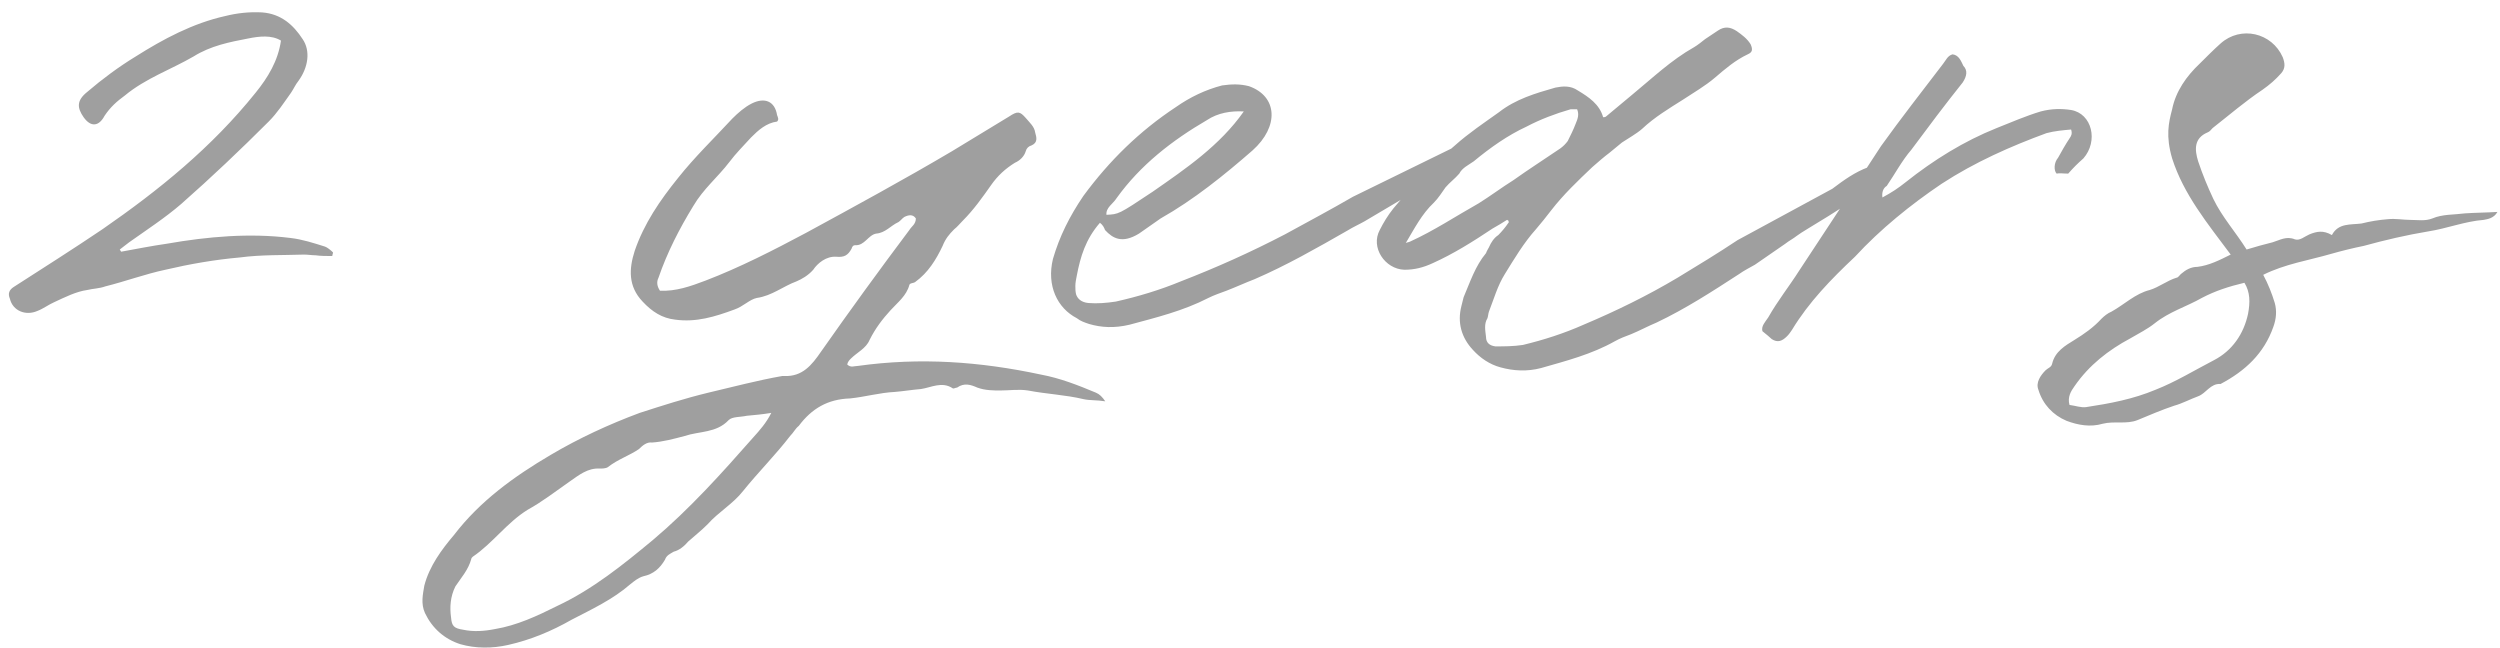 <?xml version="1.0" encoding="UTF-8"?> <svg xmlns="http://www.w3.org/2000/svg" width="166" height="43" viewBox="0 0 166 43" fill="none"> <path d="M2.48 20.648C2.864 20.504 3.248 20.216 3.584 20.072C4.304 19.736 5.072 19.352 5.792 19.256C6.176 19.16 6.608 19.16 6.992 19.016C8.336 18.68 9.632 18.2 10.976 17.912C12.608 17.528 14.288 17.24 15.92 17.096C17.36 16.904 18.8 16.952 20.192 16.904C20.432 16.904 20.72 16.952 20.96 16.952C21.296 17 21.68 17 22.064 17C22.064 16.904 22.112 16.856 22.112 16.76C21.968 16.616 21.728 16.424 21.584 16.376C20.816 16.136 20.096 15.896 19.28 15.8C16.592 15.464 13.808 15.704 11.072 16.184C10.064 16.328 9.104 16.52 8.048 16.712C8 16.664 8 16.616 7.952 16.568L8.576 16.088C9.728 15.272 10.976 14.456 12.032 13.544C14.048 11.768 15.968 9.944 17.84 8.072C18.416 7.496 18.848 6.824 19.328 6.152C19.52 5.864 19.616 5.624 19.808 5.384C20.48 4.472 20.624 3.368 20.096 2.6C19.472 1.64 18.656 0.92 17.408 0.824C16.544 0.776 15.728 0.872 14.96 1.064C12.8 1.544 10.832 2.6 9.008 3.752C7.904 4.424 6.8 5.24 5.792 6.104C5.072 6.68 5.12 7.16 5.552 7.784C6.032 8.456 6.56 8.408 6.944 7.688C7.328 7.112 7.76 6.728 8.288 6.344C9.68 5.192 11.36 4.616 12.848 3.752C14 3.032 15.248 2.792 16.496 2.552C17.216 2.408 18.032 2.312 18.656 2.696C18.464 4.04 17.792 5.144 16.976 6.152C14.048 9.8 10.544 12.632 6.8 15.224C4.88 16.52 2.912 17.768 0.896 19.064C0.608 19.256 0.512 19.496 0.656 19.832C0.848 20.648 1.712 20.984 2.48 20.648ZM30.573 42.776C31.581 43.064 32.685 43.064 33.742 42.824C35.23 42.488 36.621 41.912 37.965 41.144C39.261 40.472 40.702 39.8 41.853 38.792C42.093 38.6 42.382 38.36 42.718 38.264C43.389 38.12 43.822 37.736 44.157 37.16C44.254 36.872 44.493 36.776 44.733 36.632C45.117 36.536 45.453 36.248 45.694 35.96C46.126 35.576 46.557 35.24 46.989 34.808C47.709 33.992 48.669 33.464 49.342 32.6C50.349 31.352 51.502 30.2 52.462 28.952C52.702 28.712 52.797 28.472 53.038 28.28C53.901 27.128 54.958 26.504 56.446 26.456C57.406 26.36 58.413 26.072 59.422 26.024C59.998 25.976 60.574 25.88 61.15 25.832C61.822 25.736 62.541 25.304 63.261 25.784C63.309 25.832 63.453 25.736 63.55 25.736C64.029 25.4 64.462 25.544 64.894 25.736C65.421 25.928 65.95 25.928 66.43 25.928C67.053 25.928 67.629 25.832 68.254 25.928C69.501 26.168 70.749 26.216 71.95 26.504C72.382 26.6 72.814 26.552 73.389 26.648C73.198 26.36 73.005 26.168 72.766 26.072C71.614 25.592 70.413 25.112 69.118 24.872C65.085 24.008 61.102 23.72 56.974 24.296C56.733 24.296 56.493 24.44 56.254 24.2C56.301 24.008 56.398 23.912 56.493 23.816C56.925 23.384 57.502 23.144 57.742 22.568C58.126 21.8 58.605 21.176 59.133 20.6C59.614 20.072 60.19 19.64 60.382 18.92C60.429 18.776 60.621 18.824 60.766 18.728C61.63 18.104 62.157 17.24 62.59 16.328C62.782 15.848 63.022 15.56 63.358 15.224C63.55 15.08 63.742 14.84 63.934 14.648C64.653 13.928 65.23 13.112 65.805 12.296C66.237 11.672 66.766 11.192 67.389 10.808C67.725 10.664 68.013 10.376 68.109 10.04C68.157 9.848 68.302 9.704 68.493 9.656C68.925 9.464 68.829 9.128 68.734 8.792C68.686 8.408 68.35 8.12 68.109 7.832C67.725 7.4 67.582 7.352 67.005 7.736L63.214 10.04C60.045 11.912 56.782 13.688 53.517 15.464C51.358 16.616 49.102 17.768 46.846 18.632C45.837 19.016 44.877 19.352 43.822 19.304C43.63 19.016 43.581 18.728 43.725 18.44C44.301 16.76 45.117 15.176 46.029 13.688C46.702 12.536 47.661 11.768 48.429 10.76C48.861 10.184 49.389 9.656 49.87 9.128C50.349 8.648 50.877 8.168 51.597 8.072C51.742 7.928 51.645 7.784 51.597 7.64C51.453 6.728 50.782 6.44 49.917 6.872C49.438 7.112 49.005 7.496 48.621 7.88C47.422 9.176 46.126 10.424 45.022 11.816C43.822 13.304 42.766 14.84 42.142 16.664C41.758 17.864 41.709 19.016 42.669 20.024C43.294 20.696 43.965 21.128 44.83 21.224C46.221 21.416 47.469 21.032 48.766 20.552C49.342 20.36 49.773 19.88 50.254 19.784C51.261 19.64 51.981 19.016 52.894 18.68C53.23 18.536 53.661 18.296 53.998 17.912C54.285 17.48 54.861 17 55.533 17.048C56.062 17.096 56.301 16.952 56.541 16.52C56.59 16.376 56.638 16.28 56.782 16.28C57.406 16.328 57.645 15.608 58.173 15.512C58.797 15.464 59.133 14.984 59.661 14.744C59.806 14.648 59.901 14.504 60.045 14.408C60.334 14.264 60.621 14.216 60.813 14.504C60.813 14.888 60.526 15.032 60.382 15.272C58.365 17.96 56.446 20.6 54.526 23.336C53.901 24.248 53.278 25.016 52.078 24.968H51.934C50.301 25.256 48.669 25.688 47.038 26.072C45.453 26.456 43.965 26.936 42.477 27.416C40.413 28.184 38.446 29.096 36.574 30.2C34.126 31.64 31.869 33.272 30.142 35.528C29.326 36.488 28.509 37.592 28.174 38.888C28.078 39.464 27.933 40.088 28.221 40.712C28.701 41.72 29.517 42.44 30.573 42.776ZM30.765 41.816C30.142 41.72 29.997 41.576 29.95 41C29.854 40.328 29.901 39.608 30.238 38.936C30.622 38.36 31.102 37.832 31.294 37.112C31.294 37.064 31.341 37.016 31.39 36.968C32.733 36.056 33.645 34.712 35.038 33.848C35.998 33.32 36.861 32.648 37.822 31.976C38.446 31.544 39.022 31.064 39.837 31.112C39.981 31.112 40.221 31.112 40.365 31.016C41.038 30.488 41.806 30.248 42.429 29.816C42.669 29.576 42.958 29.336 43.294 29.384C44.014 29.336 44.733 29.144 45.453 28.952C46.462 28.616 47.566 28.76 48.382 27.896C48.621 27.656 49.15 27.704 49.581 27.608C50.109 27.56 50.638 27.512 51.214 27.416C50.877 28.088 50.446 28.568 50.014 29.048C47.901 31.448 45.789 33.8 43.342 35.864C41.373 37.496 39.358 39.128 37.005 40.232C35.661 40.904 34.318 41.528 32.877 41.768C32.157 41.912 31.438 41.96 30.765 41.816ZM99.916 8.216C99.82 8.168 99.628 8.168 99.532 8.216C98.524 8.552 97.708 9.08 96.796 9.656L89.836 13.064C88.348 13.928 86.812 14.744 85.324 15.56C83.02 16.76 80.764 17.768 78.412 18.68C77.02 19.256 75.58 19.688 74.092 20.024C73.468 20.12 72.844 20.168 72.268 20.12C71.788 20.072 71.548 19.832 71.452 19.544C71.404 19.352 71.404 19.16 71.404 19.016V18.968C71.404 18.776 71.452 18.536 71.5 18.296C71.74 17.048 72.076 15.896 73.036 14.792C73.228 14.936 73.324 15.128 73.372 15.272C73.9 15.848 74.524 16.184 75.628 15.512L77.068 14.504C79.276 13.256 81.292 11.624 83.164 9.992C84.94 8.408 84.844 6.392 82.924 5.72C82.348 5.576 81.82 5.576 81.148 5.672C80.044 5.96 79.036 6.44 78.076 7.112C75.676 8.696 73.66 10.664 71.932 13.016C71.02 14.36 70.348 15.704 69.916 17.192C69.484 18.968 70.204 20.456 71.5 21.128C71.74 21.32 72.028 21.416 72.316 21.512C73.132 21.752 73.996 21.8 75.004 21.56C76.78 21.08 78.556 20.648 80.236 19.784C80.62 19.592 81.052 19.448 81.436 19.304C82.06 19.064 82.684 18.776 83.308 18.536C85.42 17.624 87.436 16.472 89.452 15.32C89.836 15.08 90.268 14.888 90.604 14.696L92.956 13.304C93.196 13.112 93.532 12.968 93.82 12.776C94.396 12.392 97.9 10.664 98.908 9.752C99.388 9.368 99.868 8.936 100.06 8.36C100.012 8.264 99.964 8.216 99.916 8.216ZM74.14 13.16C75.724 10.952 77.836 9.32 80.14 7.976C80.86 7.496 81.724 7.352 82.588 7.4C81.004 9.656 78.748 11.192 76.54 12.728C74.236 14.264 74.284 14.216 73.468 14.264C73.42 13.784 73.9 13.544 74.14 13.16ZM102.32 24.44C104 23.96 105.68 23.528 107.216 22.664C107.552 22.472 107.936 22.328 108.32 22.184C108.896 21.944 109.424 21.656 110 21.416C111.92 20.504 113.696 19.352 115.472 18.2C115.808 17.96 116.192 17.768 116.528 17.576L118.544 16.184C118.784 15.992 119.072 15.848 119.312 15.656C119.792 15.272 122.96 13.544 123.776 12.632C124.16 12.248 124.544 11.816 124.64 11.24C124.544 11.144 124.496 11.096 124.448 11.096C124.352 11.048 124.16 11.048 124.064 11.096C123.152 11.432 122.432 11.96 121.664 12.536L115.376 15.944C114.08 16.808 112.736 17.624 111.392 18.44C109.376 19.64 107.312 20.648 105.152 21.56C103.856 22.136 102.512 22.568 101.12 22.904C100.496 23 99.872 23 99.296 23C98.912 22.952 98.672 22.76 98.672 22.376C98.624 21.944 98.528 21.512 98.768 21.128C98.816 20.984 98.816 20.84 98.864 20.696C99.2 19.832 99.44 18.968 99.92 18.2C100.544 17.192 101.168 16.136 101.984 15.224C102.32 14.84 102.656 14.408 102.992 13.976C103.808 12.92 104.768 12.008 105.728 11.096C106.112 10.76 106.496 10.424 106.88 10.136L107.696 9.464C108.128 9.176 108.656 8.888 109.04 8.552C109.856 7.784 110.816 7.208 111.728 6.632C112.448 6.152 113.216 5.72 113.888 5.144C114.56 4.568 115.232 3.992 116.048 3.608C116.384 3.464 116.384 3.272 116.24 2.936C116 2.552 115.664 2.312 115.328 2.072C114.896 1.784 114.512 1.736 114.08 2.024L113.216 2.6C112.976 2.792 112.736 2.984 112.496 3.128C110.96 3.992 109.712 5.192 108.368 6.296L106.64 7.736C106.592 7.784 106.496 7.784 106.448 7.784C106.208 6.92 105.488 6.44 104.768 6.008C104.288 5.672 103.76 5.72 103.28 5.816C101.936 6.2 100.64 6.584 99.536 7.448C98.528 8.168 97.52 8.84 96.608 9.656C95.12 10.904 93.776 12.344 92.528 13.832C92.144 14.312 91.856 14.792 91.616 15.272C90.992 16.424 91.952 17.864 93.248 17.912C93.92 17.912 94.496 17.768 95.12 17.48C96.512 16.856 97.808 16.04 99.104 15.176C99.44 14.984 99.776 14.792 100.064 14.6C100.112 14.6 100.112 14.648 100.16 14.648C100.16 14.696 100.208 14.792 100.16 14.792C99.968 15.08 99.728 15.368 99.488 15.608C99.2 15.8 99.008 16.088 98.864 16.424C98.816 16.52 98.72 16.664 98.672 16.808C97.952 17.672 97.616 18.728 97.184 19.736L97.04 20.312C96.752 21.416 97.04 22.424 97.808 23.24C98.288 23.768 98.912 24.2 99.632 24.392C100.496 24.632 101.408 24.68 102.32 24.44ZM93.344 16.136C93.92 15.176 94.4 14.216 95.216 13.448C95.504 13.16 95.744 12.776 95.984 12.44C96.272 12.104 96.608 11.864 96.896 11.528C97.088 11.144 97.52 10.952 97.856 10.712C98.96 9.8 100.112 8.984 101.36 8.408C102.272 7.928 103.28 7.544 104.288 7.256H104.72C104.864 7.592 104.768 7.88 104.624 8.216C104.48 8.6 104.288 8.984 104.096 9.368C103.952 9.56 103.808 9.704 103.616 9.848C102.56 10.568 101.504 11.24 100.496 11.96C99.728 12.44 98.96 13.016 98.192 13.496C96.656 14.36 95.216 15.32 93.632 16.04C93.536 16.088 93.44 16.088 93.344 16.136ZM117.649 22.52C118.033 22.76 118.321 22.664 118.657 22.328C118.801 22.184 118.897 22.04 118.993 21.896C120.097 20.072 121.585 18.536 123.169 17.048C124.849 15.224 126.865 13.592 128.929 12.2C131.137 10.76 133.537 9.704 135.889 8.84C136.417 8.696 136.993 8.648 137.521 8.6C137.617 8.888 137.521 9.032 137.425 9.176C137.137 9.608 136.897 10.04 136.657 10.472C136.369 10.808 136.369 11.336 136.561 11.528C136.753 11.48 136.993 11.528 137.329 11.528C137.665 11.144 137.953 10.856 138.337 10.52C139.345 9.368 138.913 7.544 137.521 7.304C136.897 7.208 136.225 7.208 135.505 7.4C134.545 7.688 133.537 8.12 132.577 8.504C130.417 9.368 128.401 10.616 126.529 12.104C126.049 12.488 125.617 12.776 124.993 13.112C124.945 12.776 125.041 12.488 125.281 12.344C125.809 11.576 126.289 10.664 126.913 9.944C128.017 8.456 129.169 6.92 130.321 5.48C130.609 5.048 130.657 4.664 130.369 4.376C130.225 4.088 130.081 3.656 129.649 3.608C129.313 3.704 129.217 3.992 129.025 4.232C127.633 6.056 126.241 7.832 124.897 9.704C123.121 12.44 121.297 15.176 119.473 17.96C118.801 19.016 118.033 19.976 117.409 21.08C117.217 21.368 116.929 21.656 117.025 21.992C117.313 22.232 117.505 22.376 117.649 22.52ZM139.622 28.136C140.39 27.944 141.206 28.184 141.926 27.896C142.742 27.56 143.51 27.224 144.374 26.936C144.902 26.792 145.43 26.504 145.958 26.312C146.486 26.12 146.774 25.448 147.446 25.496C149.078 24.632 150.326 23.48 150.95 21.704C151.142 21.176 151.19 20.648 151.046 20.12C150.854 19.496 150.614 18.872 150.278 18.248C151.718 17.528 153.302 17.288 154.79 16.856C155.462 16.664 156.23 16.472 156.95 16.328C158.342 15.944 159.782 15.608 161.222 15.368C162.47 15.176 163.67 14.696 164.918 14.6C165.158 14.552 165.59 14.504 165.83 14.072C165.062 14.12 164.342 14.12 163.67 14.168C162.95 14.264 162.182 14.216 161.51 14.504C161.03 14.696 160.502 14.6 160.022 14.6C159.59 14.6 159.062 14.504 158.582 14.552C157.958 14.6 157.382 14.696 156.806 14.84C156.086 14.936 155.27 14.792 154.838 15.608C154.262 15.272 153.83 15.368 153.35 15.56C153.014 15.704 152.726 15.992 152.39 15.896C151.814 15.656 151.382 15.944 150.902 16.088C150.326 16.232 149.798 16.376 149.174 16.568C148.454 15.416 147.542 14.408 146.966 13.208C146.582 12.392 146.246 11.576 145.958 10.712C145.718 9.944 145.67 9.176 146.582 8.792C146.726 8.744 146.822 8.6 146.918 8.504C148.022 7.64 149.078 6.728 150.23 5.96C150.71 5.624 151.094 5.288 151.478 4.856C151.766 4.52 151.718 4.184 151.574 3.8C150.854 2.168 148.79 1.688 147.446 2.888C146.966 3.32 146.534 3.752 146.054 4.232C145.19 5.048 144.47 6.056 144.23 7.256C143.99 8.168 143.798 9.032 144.23 10.52C144.998 12.92 146.582 14.84 148.118 16.904C147.35 17.288 146.678 17.624 145.91 17.72C145.478 17.72 145.142 17.912 144.806 18.2C144.71 18.296 144.614 18.44 144.518 18.44C143.894 18.632 143.366 19.064 142.742 19.256C141.782 19.496 141.062 20.216 140.198 20.696C139.958 20.792 139.718 20.984 139.526 21.176C138.998 21.752 138.374 22.184 137.75 22.568C137.126 22.952 136.454 23.336 136.262 24.152C136.214 24.392 135.974 24.44 135.83 24.584C135.494 24.92 135.158 25.4 135.35 25.88C135.638 26.84 136.31 27.56 137.222 27.944C137.99 28.232 138.806 28.376 139.622 28.136ZM138.518 27.032C138.182 27.08 137.798 26.936 137.414 26.888C137.27 26.36 137.51 25.976 137.75 25.64C138.71 24.248 140.006 23.24 141.446 22.472C142.022 22.136 142.598 21.848 143.078 21.464C144.038 20.696 145.19 20.36 146.198 19.784C147.11 19.304 148.022 19.016 149.03 18.776C149.414 19.4 149.414 20.072 149.27 20.84C148.982 22.184 148.214 23.288 147.014 23.912C145.718 24.584 144.47 25.352 143.126 25.88C141.638 26.504 140.102 26.792 138.518 27.032Z" fill="#9F9F9F"></path> </svg> 